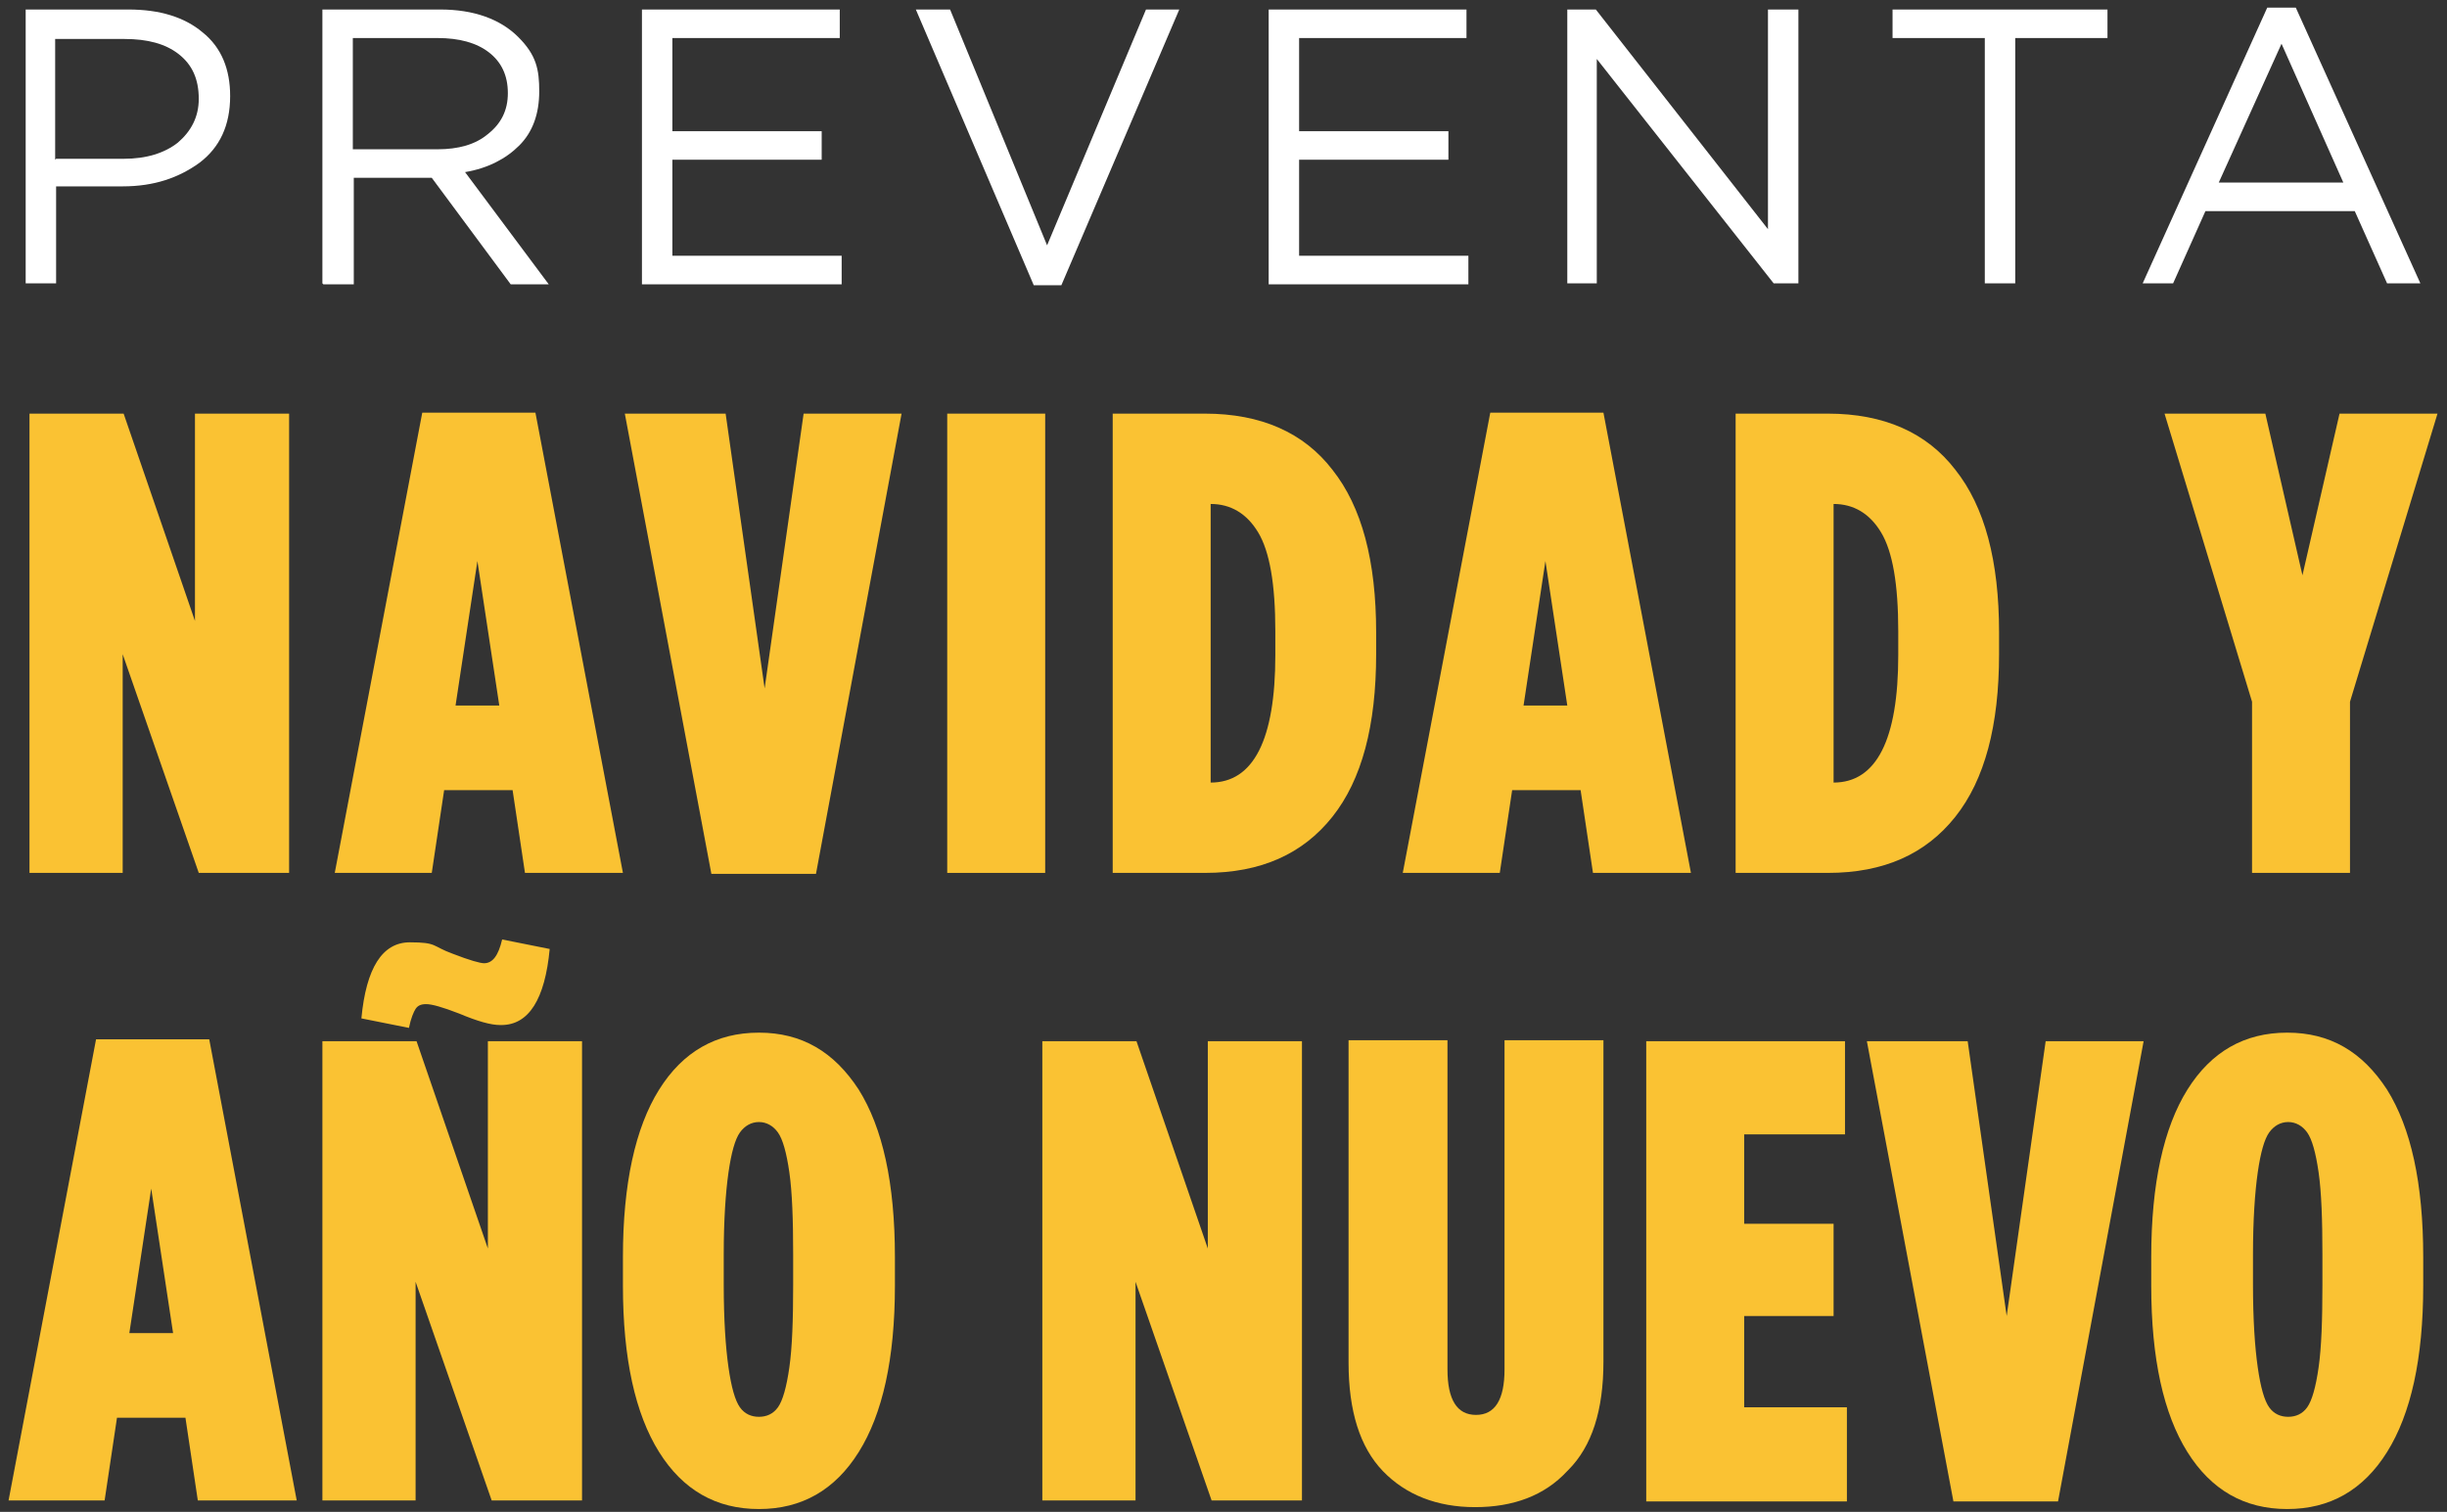 <?xml version="1.0" encoding="UTF-8"?>
<svg id="Capa_1" xmlns="http://www.w3.org/2000/svg" version="1.1" viewBox="0 0 257.3 159">
  <rect x="0" y="0" width="257.3" height="159" fill="#333333" stroke="none"/>
  <!-- Generator: Adobe Illustrator 29.7.1, SVG Export Plug-In . SVG Version: 2.1.1 Build 8)  -->
  <defs>
    <style>
      .st0 {
        fill: #fac233;
      }

      .st1 {
        fill: #fff;
      }
    </style>
  </defs>
  <g>
    <path class="st0" d="M3.1,91.8v-48.3h9.9l7.5,21.8v-21.8h9.9v48.3h-9.5l-8-23v23H3.1Z"/>
    <path class="st0" d="M35.2,91.8l9.2-48.4h11.9l9.2,48.4h-10.3l-1.3-8.7h-7.2l-1.3,8.7h-10.1ZM47.9,74.2h4.6l-2.3-15.2-2.3,15.2Z"/>
    <path class="st0" d="M74.8,91.9l-9.1-48.4h10.6l4.1,28.9,4.1-28.9h10.3l-9,48.4h-11Z"/>
    <path class="st0" d="M99.6,91.8v-48.3h10.3v48.3h-10.3Z"/>
    <path class="st0" d="M117,91.8v-48.3h9.7c5.9,0,10.4,2,13.4,5.9,3.1,3.9,4.6,9.6,4.6,17.1v2.3c0,7.5-1.5,13.2-4.6,17.1-3.1,3.9-7.5,5.9-13.4,5.9h-9.7ZM134.1,66.4c0-5-.6-8.4-1.8-10.4-1.2-2-2.9-3-5-3v29.3c4.5,0,6.8-4.5,6.8-13.4v-2.5Z"/>
    <path class="st0" d="M147.5,91.8l9.2-48.4h11.9l9.2,48.4h-10.3l-1.3-8.7h-7.2l-1.3,8.7h-10.1ZM160.2,74.2h4.6l-2.3-15.2-2.3,15.2Z"/>
    <path class="st0" d="M182.5,91.8v-48.3h9.7c5.9,0,10.4,2,13.4,5.9,3.1,3.9,4.6,9.6,4.6,17.1v2.3c0,7.5-1.5,13.2-4.6,17.1-3.1,3.9-7.5,5.9-13.4,5.9h-9.7ZM199.6,66.4c0-5-.6-8.4-1.8-10.4-1.2-2-2.9-3-5-3v29.3c4.5,0,6.8-4.5,6.8-13.4v-2.5Z"/>
    <path class="st0" d="M236.8,91.8v-18l-9.2-30.3h10.6l3.9,17,3.9-17h10.3l-9.2,30.3v18h-10.4Z"/>
    <path class="st0" d="M.9,157.8l9.2-48.5h11.9l9.2,48.5h-10.4l-1.3-8.7h-7.2l-1.3,8.7H.9ZM13.6,140.2h4.6l-2.3-15.2-2.3,15.2Z"/>
    <path class="st0" d="M33.9,157.8v-48.3h9.9l7.5,21.8v-21.8h9.9v48.3h-9.5l-8-23v23h-9.9ZM52.6,107.8c-1,0-2.4-.4-4.3-1.2-1.8-.7-2.9-1-3.5-1s-.9.2-1.1.5-.5,1-.7,2l-5-1c.5-5.3,2.2-8,5.1-8s2.3.4,4.5,1.2c1.8.7,2.9,1,3.3,1,.9,0,1.5-.8,1.9-2.5l5,1c-.5,5.3-2.2,8-5.1,8Z"/>
    <path class="st0" d="M90.3,152.7c-2.5,4-6,6-10.5,6s-8-2-10.5-6c-2.5-4-3.8-9.8-3.8-17.5v-3c0-7.7,1.3-13.6,3.8-17.6,2.5-4,6-6,10.5-6s7.9,2,10.5,6c2.5,4,3.8,9.8,3.8,17.6v3c0,7.7-1.3,13.5-3.8,17.5ZM77.8,148c.5.7,1.2,1,2,1s1.5-.3,2-1c.5-.7.9-2.1,1.2-4.2.3-2.1.4-5,.4-8.7v-3.2c0-3.6-.1-6.5-.4-8.6-.3-2.1-.7-3.5-1.2-4.2-.5-.7-1.2-1.1-2-1.1s-1.5.4-2,1.1c-.5.7-.9,2.1-1.2,4.2-.3,2.1-.5,5-.5,8.6v3.2c0,3.7.2,6.6.5,8.7.3,2.1.7,3.5,1.2,4.2Z"/>
    <path class="st0" d="M109.6,157.8v-48.3h9.9l7.5,21.8v-21.8h9.9v48.3h-9.5l-8-23v23h-9.9Z"/>
    <path class="st0" d="M164.8,154.7c-2.4,2.6-5.7,3.8-9.7,3.8s-7.3-1.3-9.7-3.8c-2.4-2.5-3.6-6.3-3.6-11.4v-33.9h10.4v34.6c0,3.2,1,4.8,3,4.8s3-1.6,3-4.8v-34.6h10.4v33.8c0,5.1-1.2,8.9-3.7,11.4Z"/>
    <path class="st0" d="M173.1,157.8v-48.3h20.9v9.8h-10.6v9.4h9.4v9.7h-9.4v9.6h10.8v9.9h-21.1Z"/>
    <path class="st0" d="M205.4,157.9l-9.1-48.4h10.6l4.1,28.9,4.1-28.9h10.3l-9,48.4h-11Z"/>
    <path class="st0" d="M251,152.7c-2.5,4-6,6-10.5,6s-8-2-10.5-6c-2.5-4-3.8-9.8-3.8-17.5v-3c0-7.7,1.3-13.6,3.8-17.6,2.5-4,6-6,10.5-6s7.9,2,10.5,6c2.5,4,3.8,9.8,3.8,17.6v3c0,7.7-1.3,13.5-3.8,17.5ZM238.6,148c.5.7,1.2,1,2,1s1.5-.3,2-1c.5-.7.9-2.1,1.2-4.2.3-2.1.4-5,.4-8.7v-3.2c0-3.6-.1-6.5-.4-8.6-.3-2.1-.7-3.5-1.2-4.2-.5-.7-1.2-1.1-2-1.1s-1.5.4-2,1.1c-.5.7-.9,2.1-1.2,4.2-.3,2.1-.5,5-.5,8.6v3.2c0,3.7.2,6.6.5,8.7.3,2.1.7,3.5,1.2,4.2Z"/>
  </g>
  <g>
    <path class="st1" d="M2.7,29.8V1h10.8c3.3,0,5.9.8,7.8,2.4,2,1.6,2.9,3.9,2.9,6.7h0c0,3.1-1.1,5.4-3.2,7-2.2,1.6-4.8,2.5-8.1,2.5h-7v10.2h-3.2ZM5.9,16.7h7.1c2.4,0,4.3-.6,5.7-1.7,1.4-1.2,2.2-2.7,2.2-4.6h0c0-2.1-.7-3.6-2.1-4.7-1.4-1.1-3.3-1.6-5.7-1.6h-7.3v12.7Z"/>
    <path class="st1" d="M33.9,29.8V1h12.4c3.5,0,6.3,1,8.2,2.9s2.2,3.4,2.2,5.7h0c0,2.4-.7,4.3-2.1,5.7-1.4,1.4-3.3,2.4-5.7,2.8l8.8,11.8h-4l-8.3-11.2h-8.2v11.2h-3.2ZM37.2,15.7h8.8c2.2,0,4-.5,5.3-1.6,1.4-1.1,2.1-2.5,2.1-4.3h0c0-1.9-.7-3.3-2-4.3-1.3-1-3.1-1.5-5.4-1.5h-8.9v11.7Z"/>
    <path class="st1" d="M67.5,29.8V1h20.8v3h-17.6v9.8h15.7v3h-15.7v10.1h17.8v3h-21Z"/>
    <path class="st1" d="M108.7,30L96.3,1h3.6l10.2,24.8L120.5,1h3.5l-12.4,29h-2.9Z"/>
    <path class="st1" d="M133.4,29.8V1h20.8v3h-17.6v9.8h15.7v3h-15.7v10.1h17.8v3h-21Z"/>
    <path class="st1" d="M164.8,29.8V1h3l18.1,23.1V1h3.2v28.8h-2.6l-18.6-23.6v23.6h-3.2Z"/>
    <path class="st1" d="M208.7,29.8V4h-9.7V1h22.6v3h-9.7v25.8h-3.3Z"/>
    <path class="st1" d="M225.3,29.8L238.4.8h3l13.1,29h-3.5l-3.4-7.6h-15.7l-3.4,7.6h-3.3ZM233.3,19.2h13.1l-6.5-14.6-6.6,14.6Z"/>
  </g>
</svg>